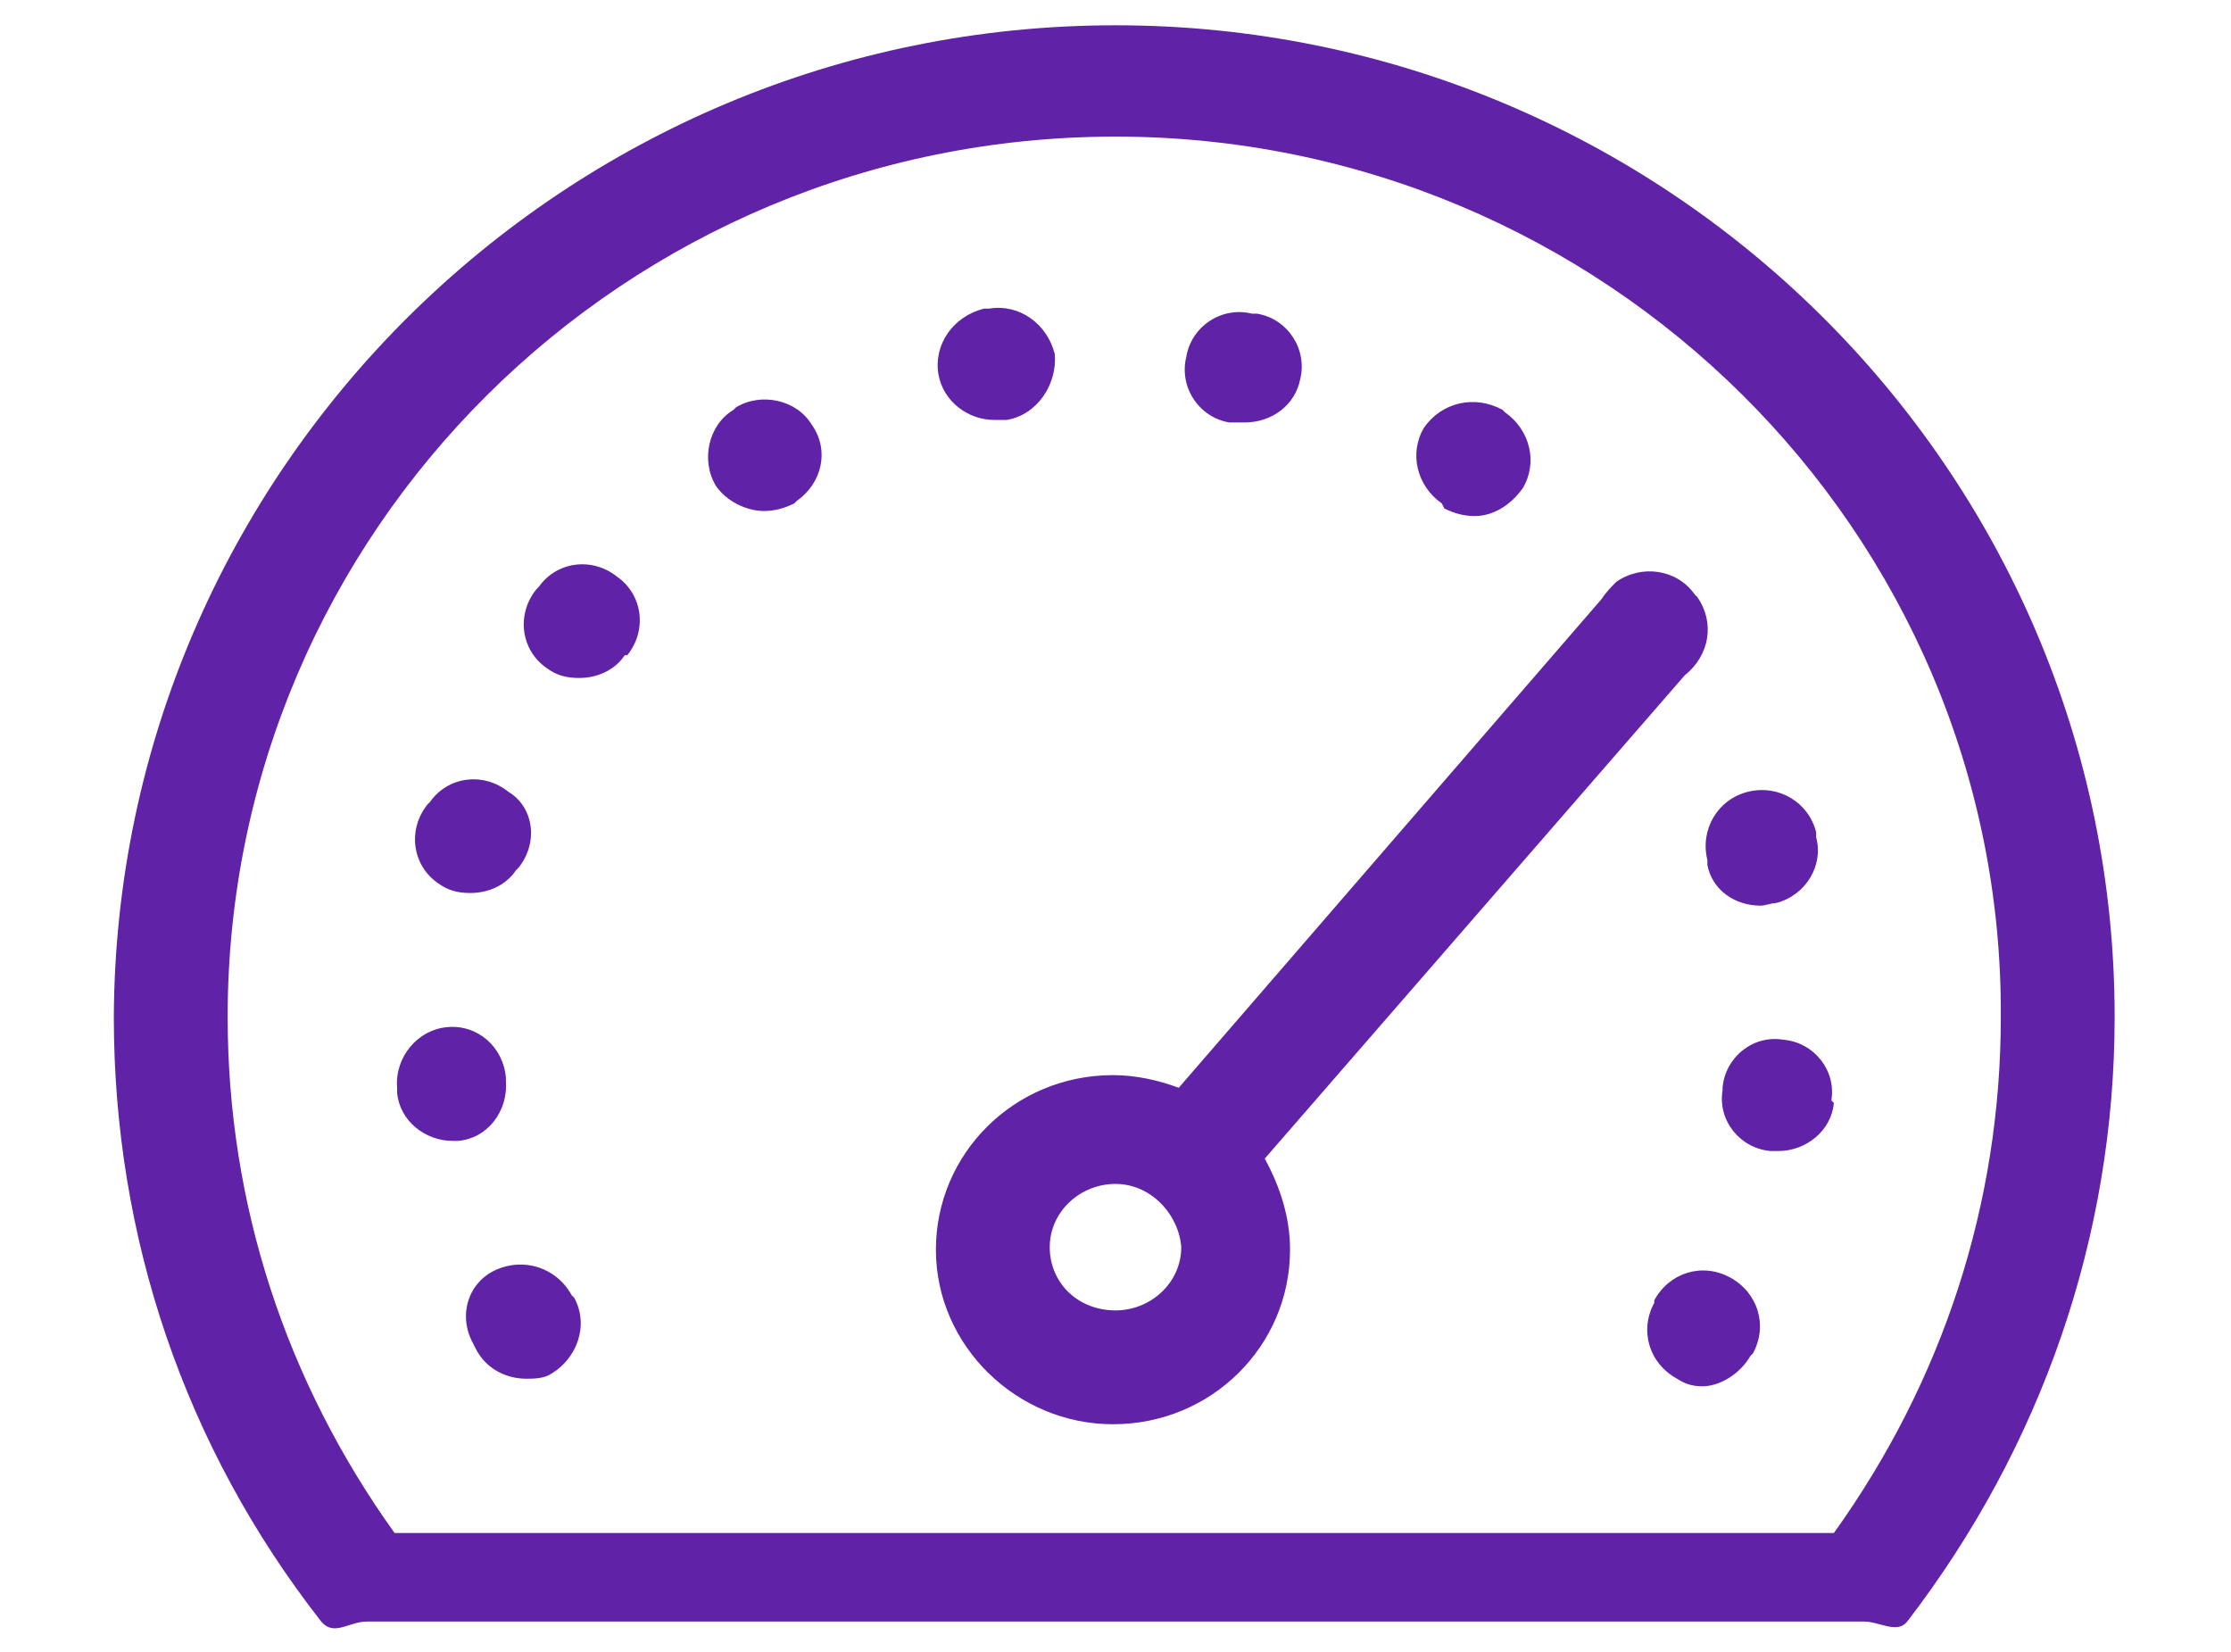 <?xml version="1.0" encoding="utf-8"?>
<!-- Generator: Adobe Illustrator 27.4.0, SVG Export Plug-In . SVG Version: 6.00 Build 0)  -->
<svg version="1.1" id="Layer_1" xmlns="http://www.w3.org/2000/svg" xmlns:xlink="http://www.w3.org/1999/xlink" x="0px" y="0px"
	 viewBox="0 0 88.2 65.3" style="enable-background:new 0 0 88.2 65.3;" xml:space="preserve">
<style type="text/css">
	.st0{fill-rule:evenodd;clip-rule:evenodd;fill:#6022A6;}
</style>
<path class="st0" d="M75.4,64.1c-0.4,0.5-1.1,0-1.7,0H14.5c-0.7,0-1.3,0.6-1.8,0c-5.4-6.9-8.2-15.2-8.2-23.9C4.6,18.6,22.3,1,44.1,1
	s39.5,17.6,39.5,39.2C83.6,48.9,80.7,57.2,75.4,64.1z M44.1,5.4C24.7,5.4,9,21,9,40.2c0,7.4,2.3,14.4,6.6,20.4h56.9
	c4.3-6,6.6-13,6.6-20.4C79.2,21,63.4,5.4,44.1,5.4z M72.5,43.6c-0.1,1.1-1.1,1.9-2.2,1.9c-0.1,0-0.2,0-0.3,0
	c-1.2-0.1-2.1-1.2-1.9-2.4l0-0.1c0.1-1.2,1.2-2.1,2.4-1.9c1.2,0.1,2.1,1.2,1.9,2.4L72.5,43.6z M70.2,35.7c-0.2,0-0.4,0.1-0.6,0.1
	c-1,0-1.9-0.6-2.1-1.6l0-0.2c-0.3-1.2,0.4-2.4,1.6-2.7c1.2-0.3,2.4,0.4,2.7,1.6l0,0.2C72.1,34.2,71.4,35.4,70.2,35.7z M66.6,26.7
	L50,45.8c0.6,1.1,1,2.3,1,3.6c0,3.8-3.1,6.9-7,6.9c-3.8,0-7-3.1-7-6.9c0-3.8,3.1-6.9,7-6.9c0.9,0,1.8,0.2,2.6,0.5l16.7-19.3
	c0.2-0.3,0.4-0.5,0.6-0.7c1-0.7,2.4-0.5,3.1,0.5l0.1,0.1c0.7,1,0.5,2.3-0.5,3.1C66.7,26.6,66.6,26.7,66.6,26.7z M44.1,46.8
	c-1.4,0-2.6,1.1-2.6,2.5c0,1.4,1.1,2.5,2.6,2.5c1.4,0,2.6-1.1,2.6-2.5C46.6,48,45.5,46.8,44.1,46.8z M58.3,20.4
	c-0.4,0-0.8-0.1-1.2-0.3L57,19.9c-1-0.7-1.3-2-0.7-3c0.7-1,2-1.3,3.1-0.7l0.1,0.1c1,0.7,1.3,2,0.7,3C59.7,20,59,20.4,58.3,20.4z
	 M49.2,16.7c-0.1,0-0.3,0-0.4,0l-0.2,0c-1.2-0.2-2-1.4-1.7-2.6c0.2-1.2,1.4-2,2.6-1.7l0.2,0c1.2,0.2,2,1.4,1.7,2.6
	C51.2,16,50.3,16.7,49.2,16.7z M39.8,16.6l-0.1,0c-0.1,0-0.3,0-0.4,0c-1,0-2-0.7-2.2-1.8c-0.2-1.2,0.6-2.3,1.8-2.6l0.2,0
	c1.2-0.2,2.3,0.6,2.6,1.8C41.8,15.2,41,16.4,39.8,16.6z M31.5,19.8l-0.1,0.1c-0.4,0.2-0.8,0.3-1.2,0.3c-0.7,0-1.5-0.4-1.9-1
	c-0.6-1-0.3-2.4,0.7-3l0.1-0.1c1-0.6,2.4-0.3,3,0.7C32.8,17.8,32.5,19.1,31.5,19.8z M24.7,25.9c-0.4,0.6-1.1,0.9-1.8,0.9
	c-0.5,0-0.9-0.1-1.3-0.4c-1-0.7-1.2-2.1-0.4-3.1l0.1-0.1c0.7-1,2.1-1.2,3.1-0.4c1,0.7,1.2,2.1,0.4,3.1L24.7,25.9z M20.5,34.3
	l-0.1,0.1c-0.4,0.6-1.1,0.9-1.8,0.9c-0.5,0-0.9-0.1-1.3-0.4c-1-0.7-1.2-2.1-0.4-3.1l0.1-0.1c0.7-1,2.1-1.2,3.1-0.4
	C21.1,31.9,21.3,33.3,20.5,34.3z M20,42.6l0,0.1c0.1,1.2-0.7,2.3-1.9,2.4c-0.1,0-0.2,0-0.2,0c-1.1,0-2.1-0.8-2.2-1.9l0-0.2
	c-0.1-1.2,0.8-2.3,2-2.4C18.9,40.5,19.9,41.4,20,42.6z M19.6,50.2c1.1-0.5,2.4-0.1,3,1l0.1,0.1c0.6,1.1,0.1,2.4-0.9,3
	c-0.3,0.2-0.7,0.2-1,0.2c-0.8,0-1.6-0.4-2-1.2l-0.1-0.2C18.1,52,18.5,50.7,19.6,50.2z M65.4,51.4c0.6-1.1,1.9-1.5,3-0.9
	c1.1,0.6,1.5,1.9,0.9,3l-0.1,0.1c-0.4,0.7-1.2,1.2-1.9,1.2c-0.4,0-0.7-0.1-1-0.3c-1.1-0.6-1.5-1.9-0.9-3L65.4,51.4z"/>
</svg>
